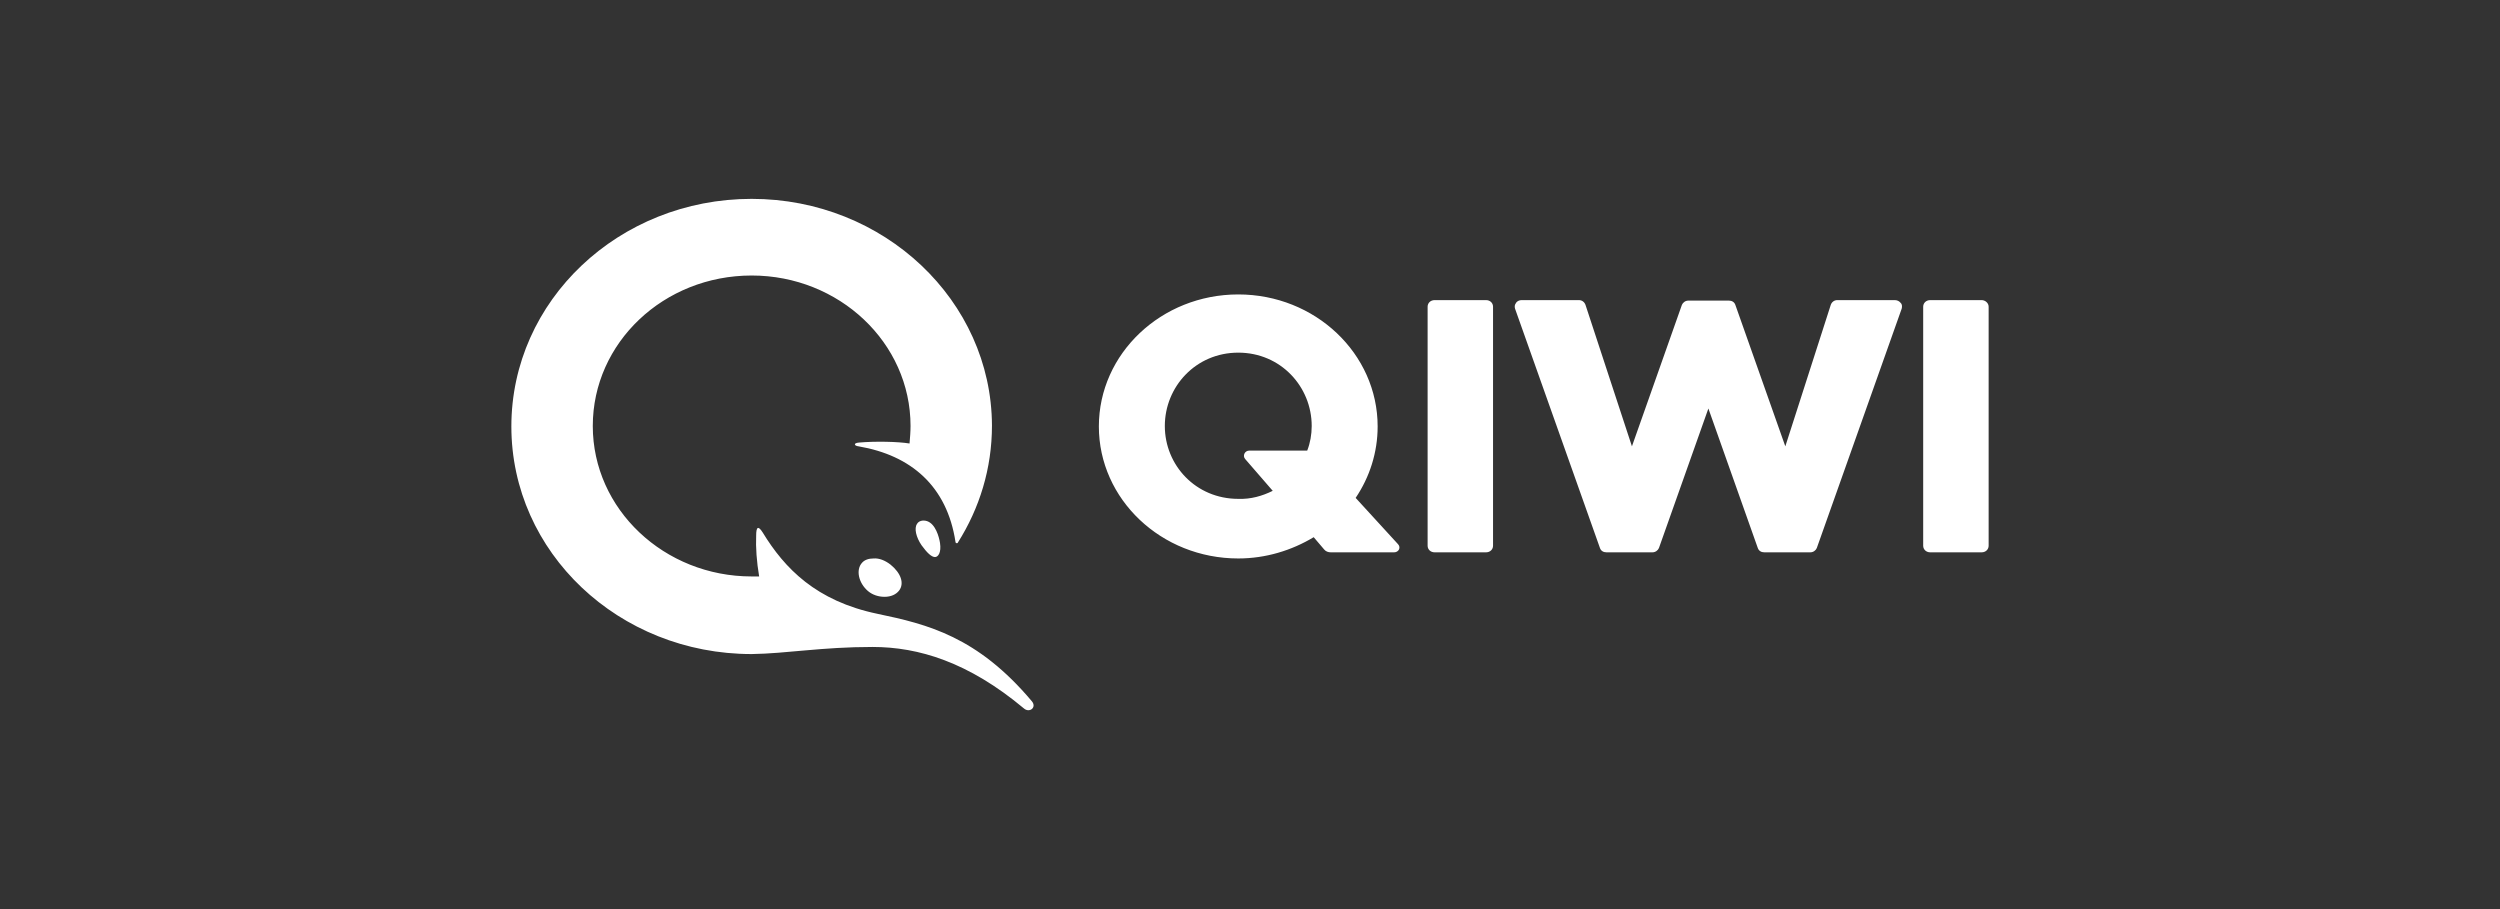 <svg width="88" height="32" viewBox="0 0 88 32" fill="none" xmlns="http://www.w3.org/2000/svg">
<rect x="0" y="0" width="88" height="32" fill="#333333" stroke="none"/>
<path d="M52.555 10.797V19.209C52.555 19.342 52.45 19.442 52.309 19.442H50.498C50.357 19.442 50.252 19.342 50.252 19.209V10.797C50.252 10.664 50.357 10.564 50.498 10.564H52.309C52.45 10.564 52.555 10.664 52.555 10.797ZM66.694 10.564H64.671C64.566 10.564 64.478 10.631 64.443 10.731L62.843 15.711L61.084 10.731C61.049 10.631 60.961 10.581 60.856 10.581H59.431C59.326 10.581 59.238 10.648 59.203 10.731L57.444 15.711L55.809 10.731C55.773 10.631 55.685 10.564 55.58 10.564H53.558C53.487 10.564 53.399 10.598 53.364 10.664C53.311 10.731 53.311 10.797 53.329 10.864L56.319 19.292C56.354 19.392 56.442 19.442 56.547 19.442H58.165C58.271 19.442 58.358 19.375 58.394 19.292L60.135 14.379L61.875 19.292C61.911 19.392 61.998 19.442 62.104 19.442H63.722C63.828 19.442 63.916 19.375 63.951 19.292L66.94 10.864C66.958 10.797 66.958 10.714 66.905 10.664C66.852 10.598 66.782 10.564 66.694 10.564ZM69.754 10.564H67.943C67.802 10.564 67.696 10.664 67.696 10.797V19.209C67.696 19.342 67.802 19.442 67.943 19.442H69.754C69.894 19.442 70 19.342 70 19.209V10.797C70 10.664 69.877 10.564 69.754 10.564ZM49.214 19.159C49.32 19.275 49.232 19.442 49.073 19.442H46.84C46.752 19.442 46.664 19.409 46.611 19.342L46.242 18.909C45.468 19.375 44.554 19.658 43.587 19.658C40.879 19.658 38.68 17.576 38.68 15.011C38.68 12.446 40.879 10.364 43.587 10.364C46.295 10.364 48.493 12.446 48.493 15.011C48.493 15.928 48.212 16.794 47.719 17.526L49.214 19.159ZM44.8 17.277L43.833 16.161C43.727 16.044 43.815 15.861 43.974 15.861H46.014C46.119 15.594 46.172 15.295 46.172 14.995C46.172 13.612 45.082 12.413 43.587 12.413C42.092 12.413 41.002 13.612 41.002 14.995C41.002 16.377 42.092 17.56 43.587 17.56C44.026 17.576 44.431 17.46 44.8 17.277ZM33.088 19.109C33.141 19.459 33.018 19.608 32.912 19.608C32.789 19.608 32.631 19.459 32.438 19.192C32.244 18.909 32.174 18.592 32.279 18.442C32.332 18.343 32.473 18.293 32.631 18.343C32.93 18.442 33.053 18.892 33.088 19.109ZM31.347 19.875C31.717 20.175 31.84 20.541 31.646 20.791C31.541 20.924 31.365 21.008 31.136 21.008C30.925 21.008 30.714 20.941 30.556 20.808C30.222 20.524 30.116 20.058 30.345 19.808C30.433 19.708 30.574 19.658 30.749 19.658C30.943 19.642 31.154 19.725 31.347 19.875ZM30.714 22.773C32.332 22.773 34.091 23.306 36.043 24.938C36.236 25.105 36.5 24.905 36.324 24.688C34.407 22.407 32.649 21.974 30.89 21.607C28.727 21.157 27.619 20.008 26.846 18.742C26.687 18.492 26.617 18.542 26.617 18.859C26.599 19.259 26.634 19.775 26.722 20.291C26.634 20.291 26.547 20.291 26.459 20.291C23.381 20.291 20.866 17.926 20.866 14.995C20.866 12.063 23.363 9.698 26.459 9.698C29.536 9.698 32.051 12.063 32.051 14.995C32.051 15.195 32.033 15.411 32.016 15.611C31.611 15.544 30.802 15.528 30.239 15.578C30.028 15.594 30.064 15.694 30.222 15.711C32.068 16.027 33.334 17.11 33.633 19.075C33.633 19.125 33.704 19.142 33.721 19.092C34.477 17.893 34.917 16.494 34.917 14.978C34.9 10.581 31.119 7 26.459 7C21.781 7 18 10.581 18 15.011C18 19.442 21.781 23.023 26.459 23.023C27.689 23.006 28.921 22.773 30.714 22.773Z" fill="white"/>
</svg>
